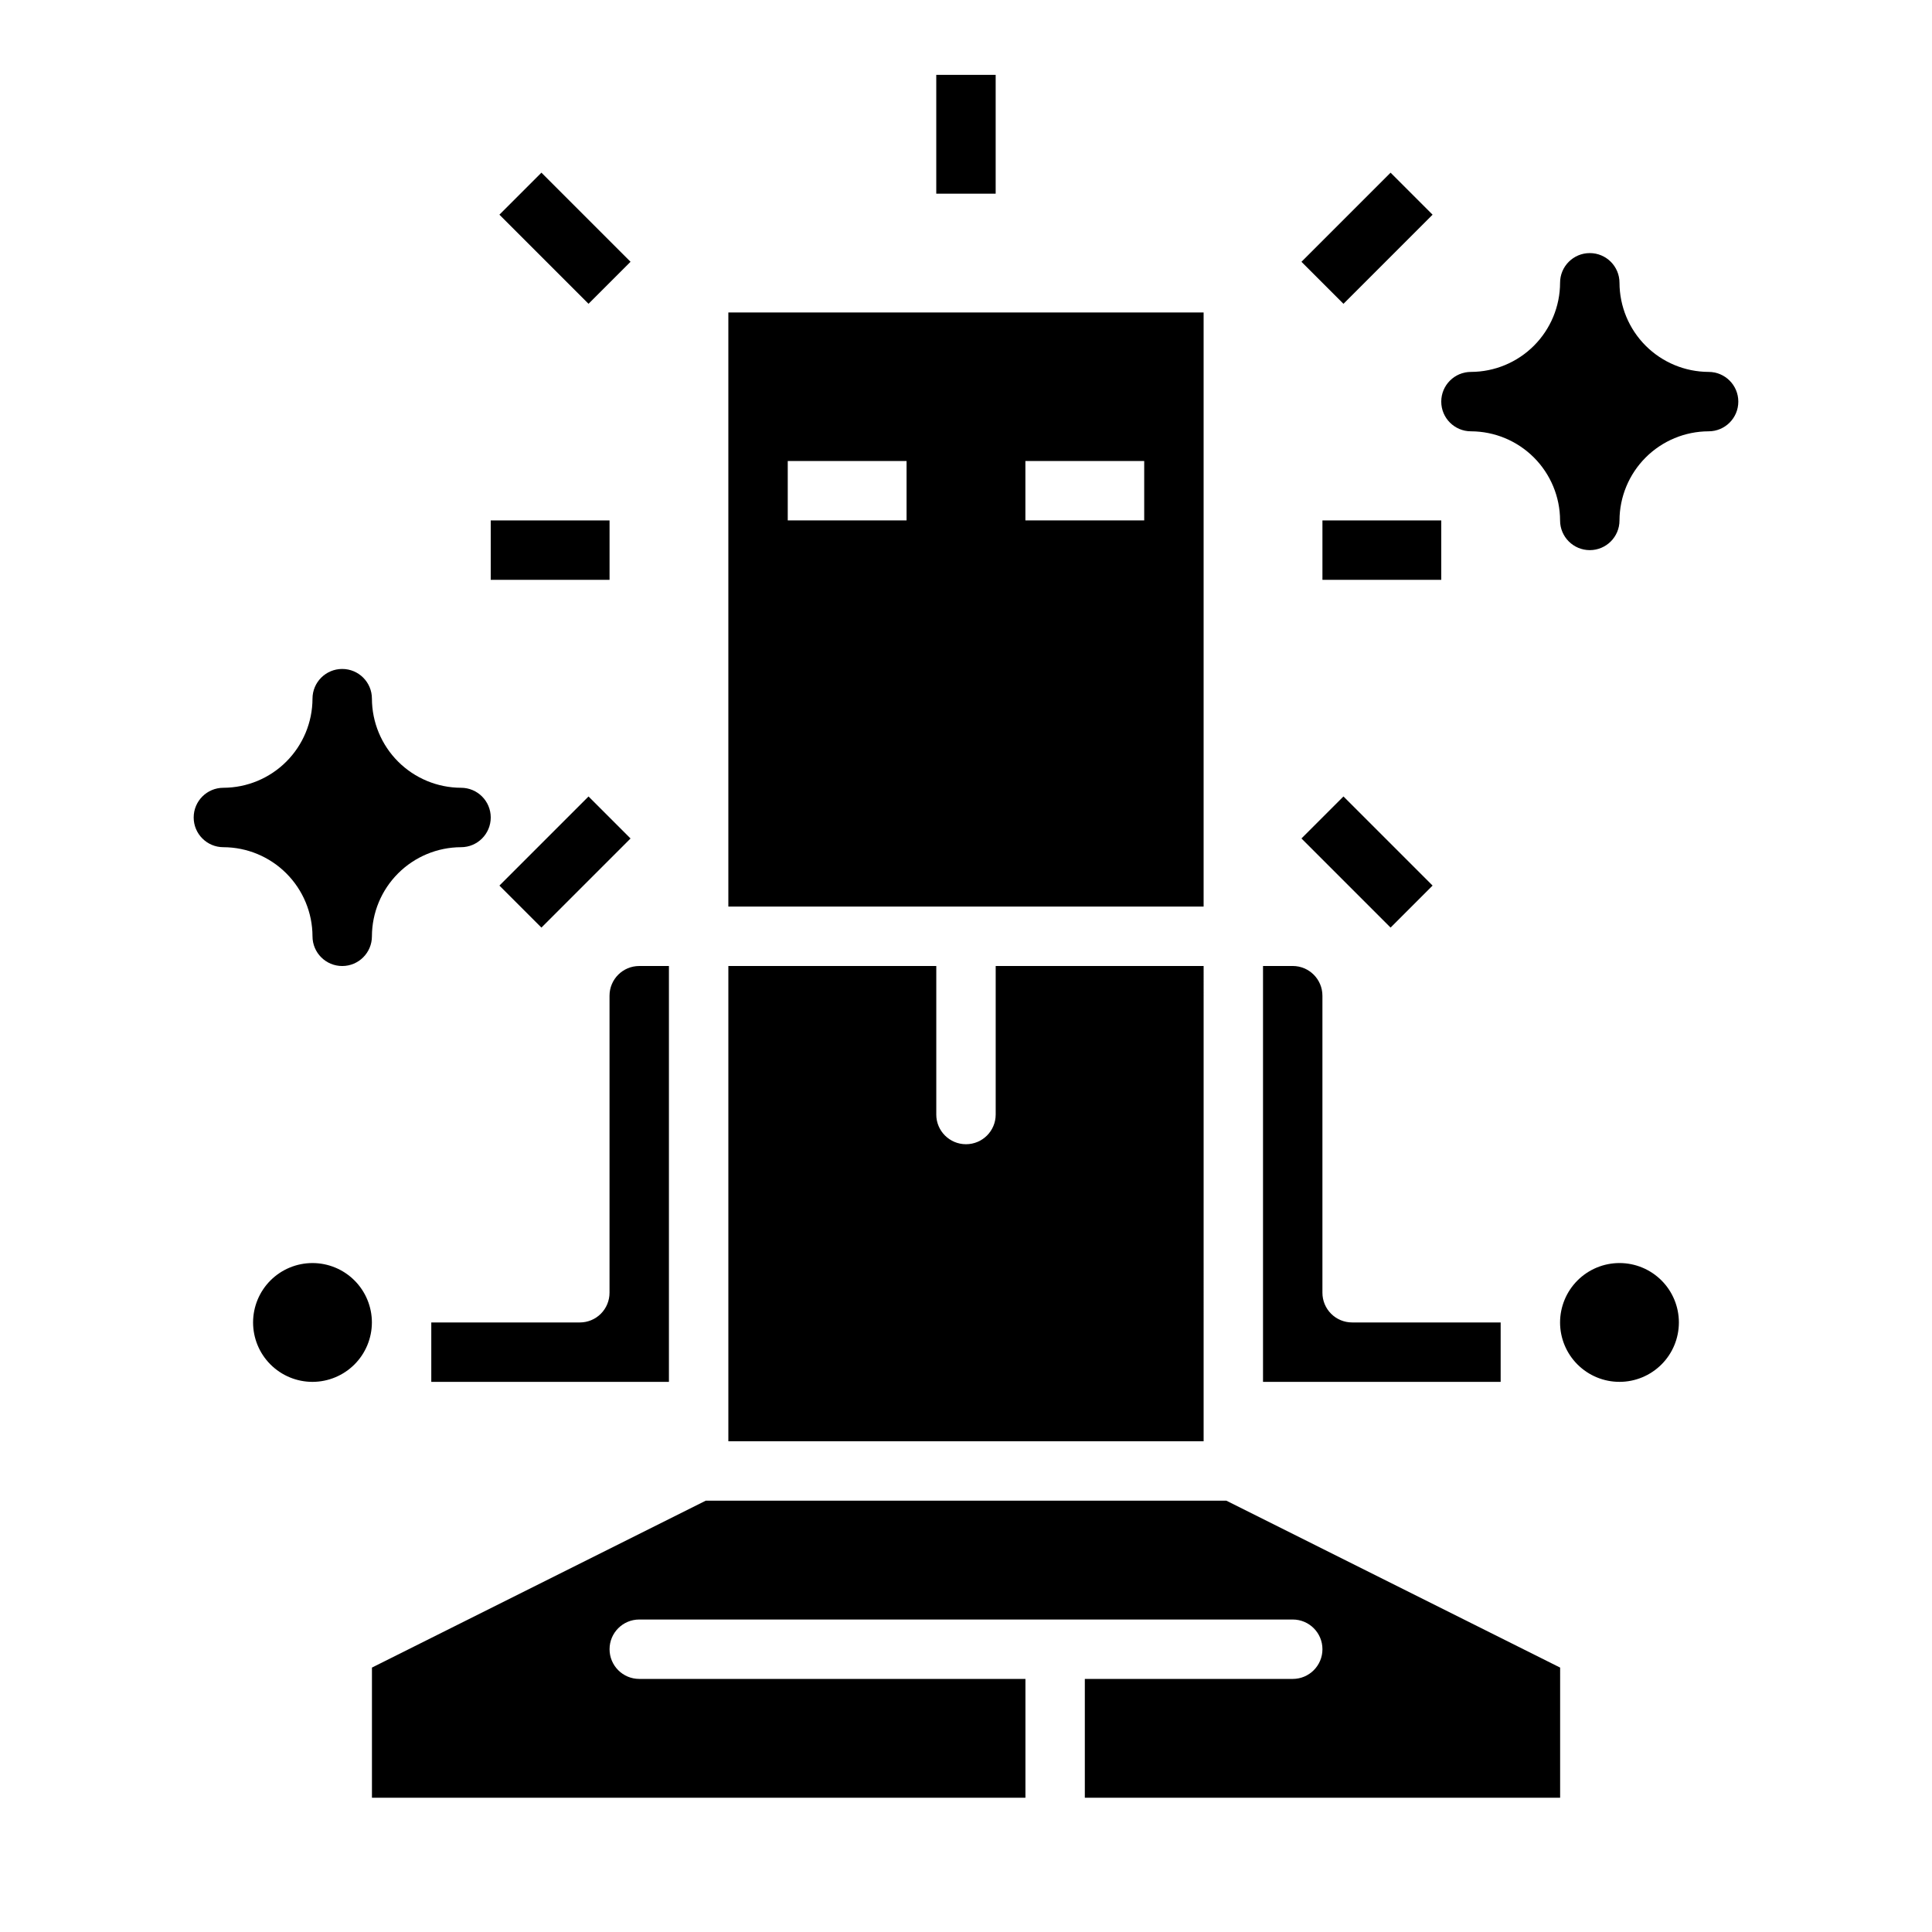 <?xml version="1.0" encoding="UTF-8"?>
<!-- Uploaded to: ICON Repo, www.iconrepo.com, Generator: ICON Repo Mixer Tools -->
<svg fill="#000000" width="800px" height="800px" version="1.1" viewBox="144 144 512 512" xmlns="http://www.w3.org/2000/svg">
 <g>
  <path d="m266.18 352.77c-6.258-0.02-12.254-2.512-16.68-6.938-4.426-4.426-6.918-10.422-6.938-16.68 0-4.348-3.523-7.871-7.871-7.871s-7.875 3.523-7.875 7.871c-0.016 6.258-2.512 12.254-6.938 16.68-4.422 4.426-10.418 6.918-16.676 6.938-4.348 0-7.875 3.523-7.875 7.871 0 4.348 3.527 7.875 7.875 7.875 6.258 0.016 12.254 2.512 16.676 6.938 4.426 4.422 6.922 10.418 6.938 16.676 0 4.348 3.527 7.875 7.875 7.875s7.871-3.527 7.871-7.875c0.02-6.258 2.512-12.254 6.938-16.676 4.426-4.426 10.422-6.922 16.68-6.938 4.348 0 7.871-3.527 7.871-7.875 0-4.348-3.523-7.871-7.871-7.871z"/>
  <path d="m596.8 242.56c-6.258-0.02-12.254-2.512-16.68-6.938-4.426-4.426-6.918-10.422-6.938-16.68 0-4.348-3.523-7.871-7.871-7.871s-7.875 3.523-7.875 7.871c-0.016 6.258-2.512 12.254-6.938 16.68-4.422 4.426-10.418 6.918-16.676 6.938-4.348 0-7.875 3.523-7.875 7.871 0 4.348 3.527 7.871 7.875 7.871 6.258 0.02 12.254 2.512 16.676 6.938 4.426 4.426 6.922 10.422 6.938 16.68 0 4.348 3.527 7.871 7.875 7.871s7.871-3.523 7.871-7.871c0.02-6.258 2.512-12.254 6.938-16.68 4.426-4.426 10.422-6.918 16.68-6.938 4.348 0 7.871-3.523 7.871-7.871 0-4.348-3.523-7.871-7.871-7.871z"/>
  <path d="m226.81 510.21c-4.176 0-8.18-1.66-11.133-4.613-2.949-2.949-4.609-6.957-4.609-11.133 0-4.172 1.66-8.18 4.609-11.133 2.953-2.949 6.957-4.609 11.133-4.609s8.18 1.66 11.133 4.609c2.953 2.953 4.613 6.961 4.613 11.133-0.008 4.176-1.668 8.176-4.617 11.129-2.953 2.949-6.953 4.613-11.129 4.617zm330.64 110.21h-125.96v-31.488h55.105-0.004c4.348 0 7.871-3.523 7.871-7.871 0-4.348-3.523-7.871-7.871-7.871h-173.18c-4.348 0-7.871 3.523-7.871 7.871 0 4.348 3.523 7.871 7.871 7.871h102.34v31.488h-173.18v-34.492l88.453-44.227h137.98l88.449 44.227zm15.73-141.7c4.176 0 8.18 1.66 11.133 4.609 2.953 2.953 4.609 6.961 4.609 11.133 0 4.176-1.656 8.184-4.609 11.133-2.953 2.953-6.957 4.613-11.133 4.613-4.176 0-8.18-1.66-11.133-4.613-2.953-2.949-4.613-6.957-4.613-11.133 0.008-4.172 1.668-8.172 4.617-11.125 2.953-2.953 6.953-4.613 11.129-4.617zm-78.723-70.848v78.719c0 2.09 0.828 4.094 2.305 5.57 1.477 1.477 3.481 2.305 5.57 2.301h39.359v15.742l-62.977 0.004v-110.21h7.871c4.348 0 7.871 3.523 7.871 7.871zm-31.484 118.08h-125.95v-125.95h55.105v39.359h-0.004c0 4.348 3.527 7.871 7.875 7.871s7.871-3.523 7.871-7.871v-39.359h55.105zm-141.7-15.742h-62.977v-15.746h39.363c2.086 0.004 4.09-0.824 5.566-2.301 1.477-1.477 2.305-3.481 2.305-5.57v-78.719c0.004-4.348 3.523-7.871 7.871-7.871h7.871z"/>
  <path d="m337.02 226.81v157.44h125.95v-157.44zm47.23 55.105h-31.488v-15.742h31.488zm62.977 0h-31.488v-15.742h31.488z"/>
  <path d="m392.12 163.84h15.742v31.488h-15.742z"/>
  <path d="m276.35 200.89 11.133-11.133 23.617 23.617-11.133 11.133z"/>
  <path d="m488.9 213.38 23.617-23.617 11.133 11.133-23.617 23.617z"/>
  <path d="m488.9 366.2 11.133-11.133 23.617 23.617-11.133 11.133z"/>
  <path d="m276.35 378.69 23.617-23.617 11.133 11.133-23.617 23.617z"/>
  <path d="m274.05 281.92h31.488v15.742h-31.488z"/>
  <path d="m494.46 281.92h31.488v15.742h-31.488z"/>
 </g>
</svg>